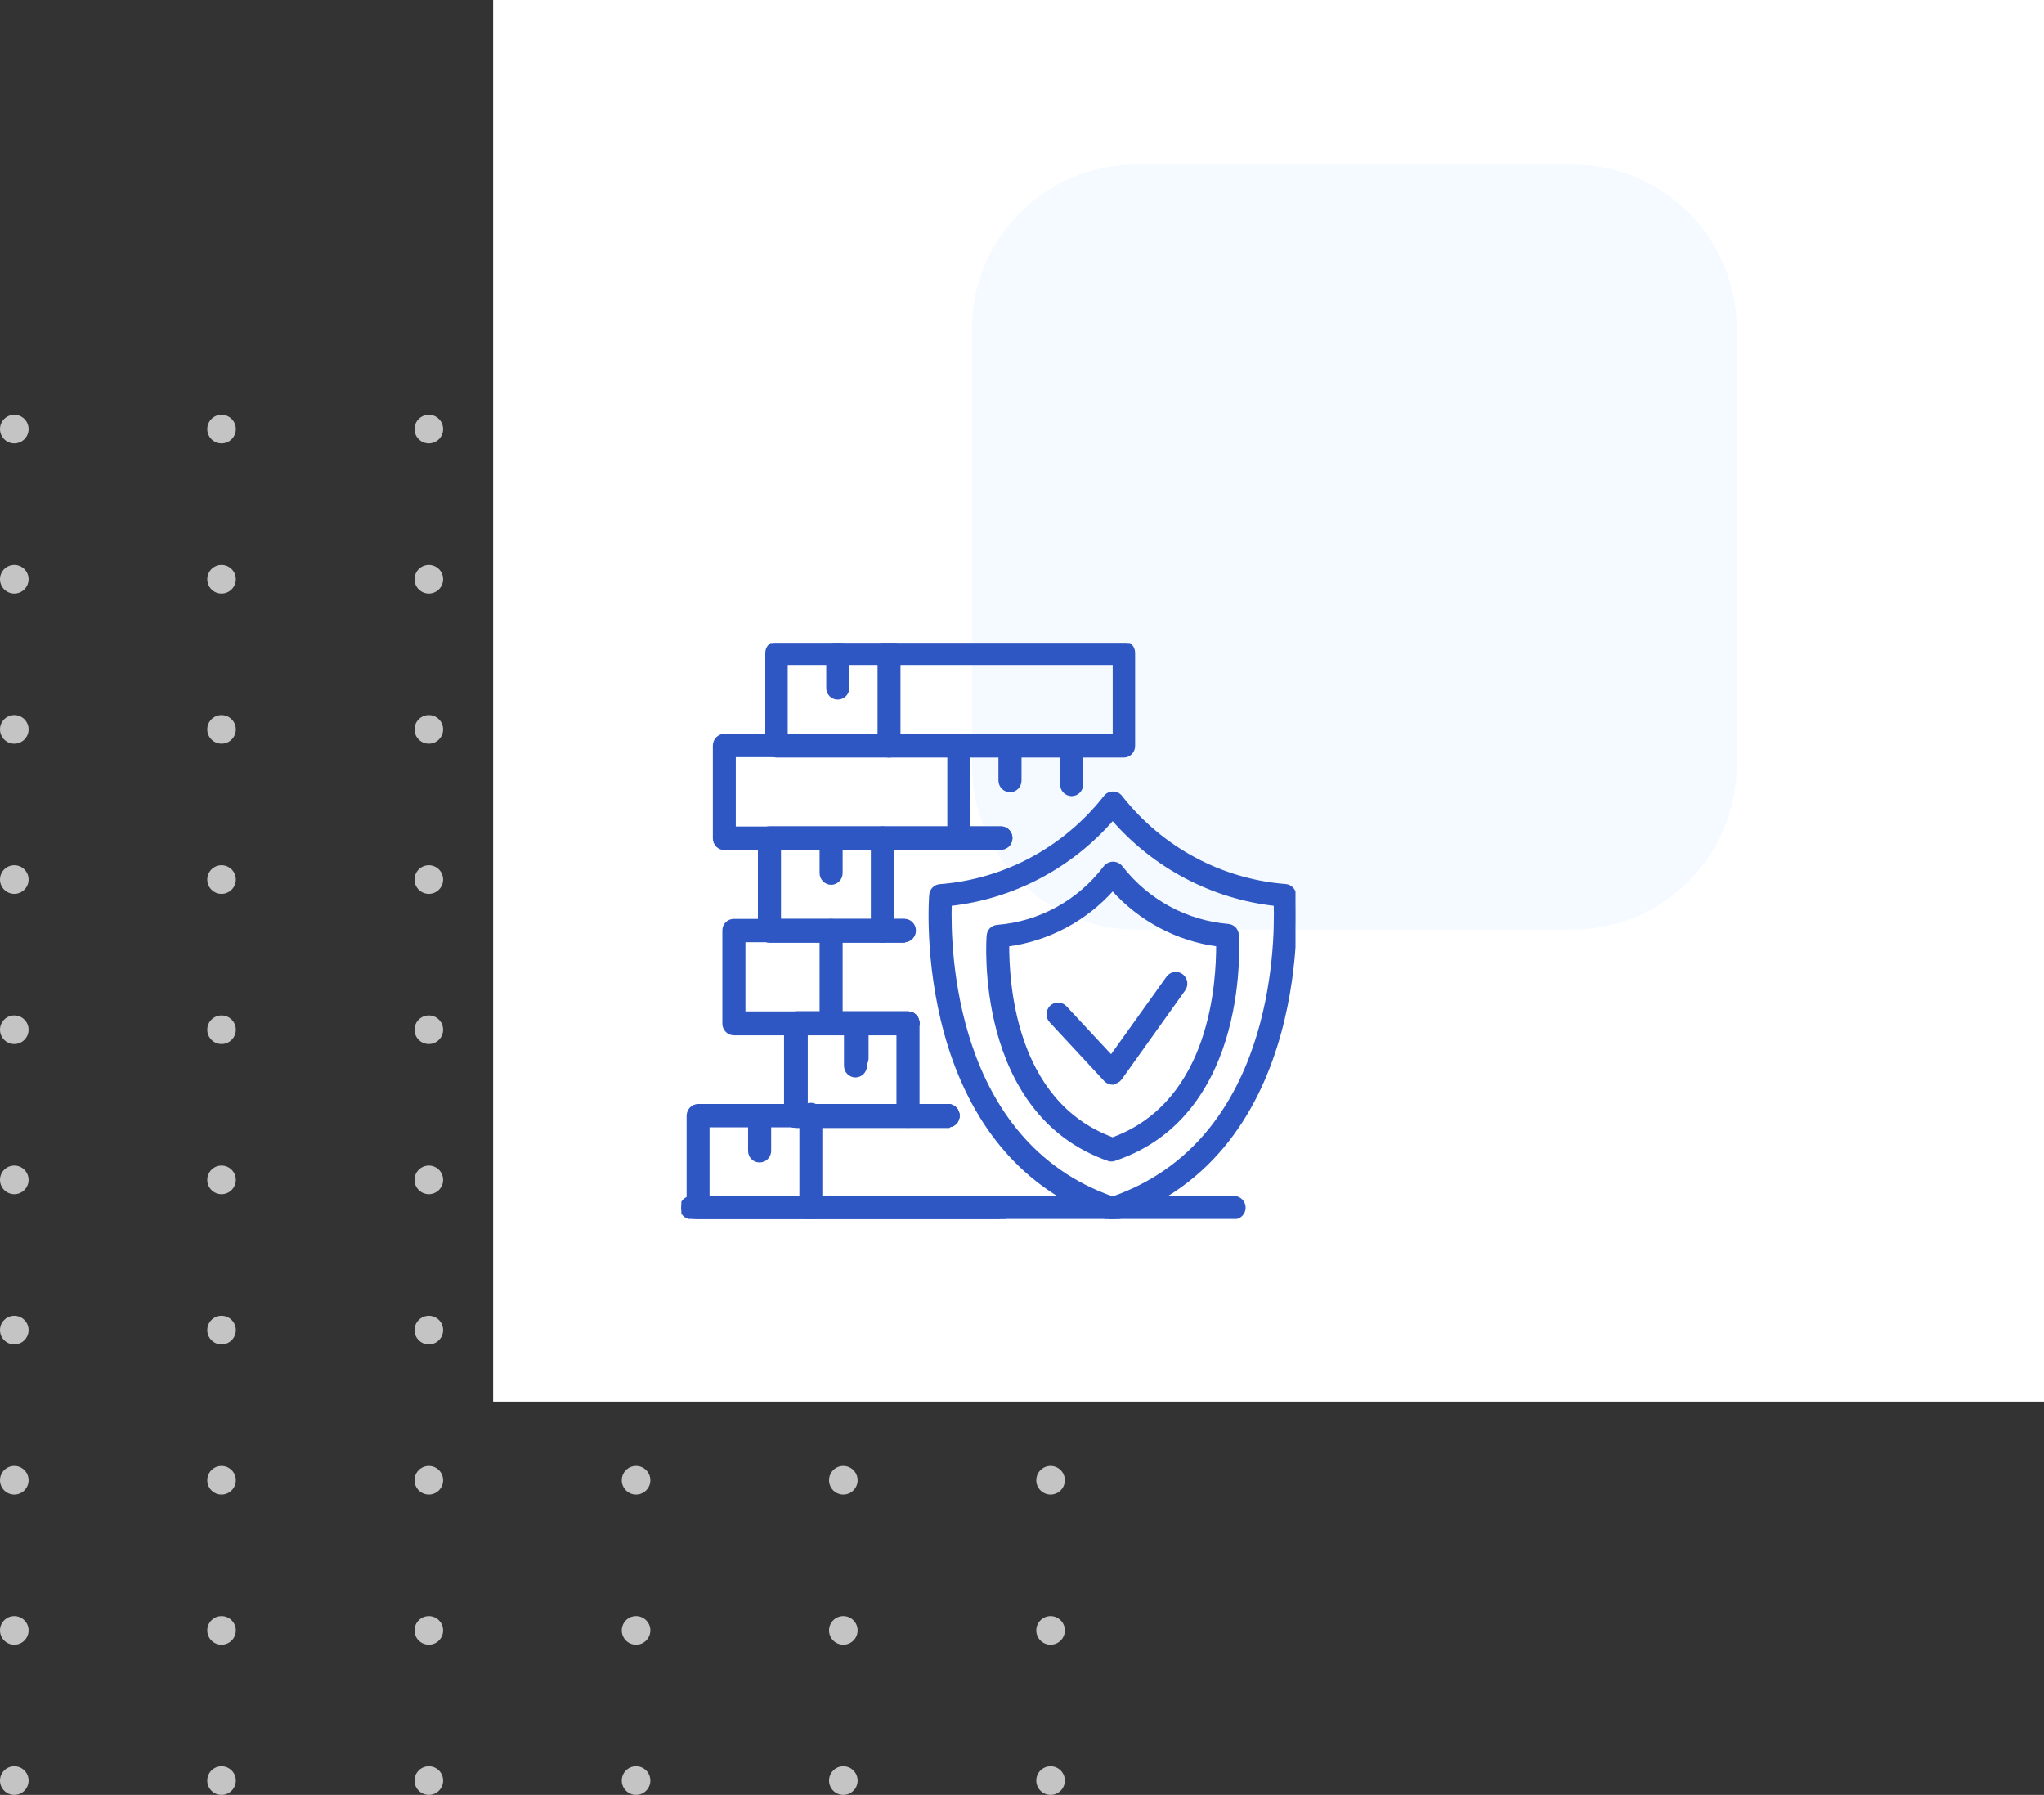 <svg width="213" height="187" viewBox="0 0 213 187" fill="none" xmlns="http://www.w3.org/2000/svg">
<rect x="0" y="0" width="213" height="187" fill="#333333" stroke="none"/>
<path d="M1.49 46.191C2.312 46.191 2.979 45.524 2.979 44.701C2.979 43.878 2.312 43.211 1.49 43.211C0.667 43.211 0 43.878 0 44.701C0 45.524 0.667 46.191 1.49 46.191Z" fill="#C4C4C4"/>
<path d="M23.087 46.191C23.91 46.191 24.577 45.524 24.577 44.701C24.577 43.878 23.91 43.211 23.087 43.211C22.265 43.211 21.598 43.878 21.598 44.701C21.598 45.524 22.265 46.191 23.087 46.191Z" fill="#C4C4C4"/>
<path d="M44.685 46.191C45.508 46.191 46.174 45.524 46.174 44.701C46.174 43.878 45.508 43.211 44.685 43.211C43.862 43.211 43.195 43.878 43.195 44.701C43.195 45.524 43.862 46.191 44.685 46.191Z" fill="#C4C4C4"/>
<path d="M66.282 46.191C67.105 46.191 67.772 45.524 67.772 44.701C67.772 43.878 67.105 43.211 66.282 43.211C65.46 43.211 64.793 43.878 64.793 44.701C64.793 45.524 65.46 46.191 66.282 46.191Z" fill="#C4C4C4"/>
<path d="M87.88 46.191C88.703 46.191 89.37 45.524 89.37 44.701C89.37 43.878 88.703 43.211 87.88 43.211C87.058 43.211 86.391 43.878 86.391 44.701C86.391 45.524 87.058 46.191 87.88 46.191Z" fill="#C4C4C4"/>
<path d="M109.478 46.191C110.3 46.191 110.967 45.524 110.967 44.701C110.967 43.878 110.3 43.211 109.478 43.211C108.655 43.211 107.988 43.878 107.988 44.701C107.988 45.524 108.655 46.191 109.478 46.191Z" fill="#C4C4C4"/>
<path d="M1.49 61.837C2.312 61.837 2.979 61.169 2.979 60.346C2.979 59.524 2.312 58.856 1.49 58.856C0.667 58.856 0 59.524 0 60.346C0 61.169 0.667 61.837 1.49 61.837Z" fill="#C4C4C4"/>
<path d="M23.087 61.837C23.91 61.837 24.577 61.169 24.577 60.346C24.577 59.524 23.91 58.856 23.087 58.856C22.265 58.856 21.598 59.524 21.598 60.346C21.598 61.169 22.265 61.837 23.087 61.837Z" fill="#C4C4C4"/>
<path d="M44.685 61.837C45.508 61.837 46.174 61.169 46.174 60.346C46.174 59.524 45.508 58.856 44.685 58.856C43.862 58.856 43.195 59.524 43.195 60.346C43.195 61.169 43.862 61.837 44.685 61.837Z" fill="#C4C4C4"/>
<path d="M66.282 61.837C67.105 61.837 67.772 61.169 67.772 60.346C67.772 59.524 67.105 58.856 66.282 58.856C65.46 58.856 64.793 59.524 64.793 60.346C64.793 61.169 65.46 61.837 66.282 61.837Z" fill="#C4C4C4"/>
<path d="M87.88 61.837C88.703 61.837 89.37 61.169 89.37 60.346C89.37 59.524 88.703 58.856 87.88 58.856C87.058 58.856 86.391 59.524 86.391 60.346C86.391 61.169 87.058 61.837 87.88 61.837Z" fill="#C4C4C4"/>
<path d="M109.478 61.837C110.3 61.837 110.967 61.169 110.967 60.346C110.967 59.524 110.3 58.856 109.478 58.856C108.655 58.856 107.988 59.524 107.988 60.346C107.988 61.169 108.655 61.837 109.478 61.837Z" fill="#C4C4C4"/>
<path d="M1.49 77.482C2.312 77.482 2.979 76.815 2.979 75.992C2.979 75.169 2.312 74.502 1.49 74.502C0.667 74.502 0 75.169 0 75.992C0 76.815 0.667 77.482 1.49 77.482Z" fill="#C4C4C4"/>
<path d="M23.087 77.482C23.91 77.482 24.577 76.815 24.577 75.992C24.577 75.169 23.91 74.502 23.087 74.502C22.265 74.502 21.598 75.169 21.598 75.992C21.598 76.815 22.265 77.482 23.087 77.482Z" fill="#C4C4C4"/>
<path d="M44.685 77.482C45.508 77.482 46.174 76.815 46.174 75.992C46.174 75.169 45.508 74.502 44.685 74.502C43.862 74.502 43.195 75.169 43.195 75.992C43.195 76.815 43.862 77.482 44.685 77.482Z" fill="#C4C4C4"/>
<path d="M66.282 77.482C67.105 77.482 67.772 76.815 67.772 75.992C67.772 75.169 67.105 74.502 66.282 74.502C65.46 74.502 64.793 75.169 64.793 75.992C64.793 76.815 65.46 77.482 66.282 77.482Z" fill="#C4C4C4"/>
<path d="M87.88 77.482C88.703 77.482 89.37 76.815 89.37 75.992C89.37 75.169 88.703 74.502 87.88 74.502C87.058 74.502 86.391 75.169 86.391 75.992C86.391 76.815 87.058 77.482 87.88 77.482Z" fill="#C4C4C4"/>
<path d="M109.478 77.482C110.3 77.482 110.967 76.815 110.967 75.992C110.967 75.169 110.3 74.502 109.478 74.502C108.655 74.502 107.988 75.169 107.988 75.992C107.988 76.815 108.655 77.482 109.478 77.482Z" fill="#C4C4C4"/>
<path d="M1.49 93.127C2.312 93.127 2.979 92.46 2.979 91.638C2.979 90.815 2.312 90.147 1.49 90.147C0.667 90.147 0 90.815 0 91.638C0 92.46 0.667 93.127 1.49 93.127Z" fill="#C4C4C4"/>
<path d="M23.087 93.127C23.91 93.127 24.577 92.46 24.577 91.638C24.577 90.815 23.91 90.147 23.087 90.147C22.265 90.147 21.598 90.815 21.598 91.638C21.598 92.46 22.265 93.127 23.087 93.127Z" fill="#C4C4C4"/>
<path d="M44.685 93.127C45.508 93.127 46.174 92.46 46.174 91.638C46.174 90.815 45.508 90.147 44.685 90.147C43.862 90.147 43.195 90.815 43.195 91.638C43.195 92.46 43.862 93.127 44.685 93.127Z" fill="#C4C4C4"/>
<path d="M66.282 93.127C67.105 93.127 67.772 92.46 67.772 91.638C67.772 90.815 67.105 90.147 66.282 90.147C65.46 90.147 64.793 90.815 64.793 91.638C64.793 92.46 65.46 93.127 66.282 93.127Z" fill="#C4C4C4"/>
<path d="M87.88 93.127C88.703 93.127 89.37 92.46 89.37 91.638C89.37 90.815 88.703 90.147 87.88 90.147C87.058 90.147 86.391 90.815 86.391 91.638C86.391 92.46 87.058 93.127 87.88 93.127Z" fill="#C4C4C4"/>
<path d="M109.478 93.127C110.3 93.127 110.967 92.46 110.967 91.638C110.967 90.815 110.3 90.147 109.478 90.147C108.655 90.147 107.988 90.815 107.988 91.638C107.988 92.46 108.655 93.127 109.478 93.127Z" fill="#C4C4C4"/>
<path d="M1.49 108.773C2.312 108.773 2.979 108.106 2.979 107.283C2.979 106.46 2.312 105.793 1.49 105.793C0.667 105.793 0 106.46 0 107.283C0 108.106 0.667 108.773 1.49 108.773Z" fill="#C4C4C4"/>
<path d="M23.087 108.773C23.91 108.773 24.577 108.106 24.577 107.283C24.577 106.46 23.91 105.793 23.087 105.793C22.265 105.793 21.598 106.46 21.598 107.283C21.598 108.106 22.265 108.773 23.087 108.773Z" fill="#C4C4C4"/>
<path d="M44.685 108.773C45.508 108.773 46.174 108.106 46.174 107.283C46.174 106.46 45.508 105.793 44.685 105.793C43.862 105.793 43.195 106.46 43.195 107.283C43.195 108.106 43.862 108.773 44.685 108.773Z" fill="#C4C4C4"/>
<path d="M66.282 108.773C67.105 108.773 67.772 108.106 67.772 107.283C67.772 106.46 67.105 105.793 66.282 105.793C65.46 105.793 64.793 106.46 64.793 107.283C64.793 108.106 65.46 108.773 66.282 108.773Z" fill="#C4C4C4"/>
<path d="M87.88 108.773C88.703 108.773 89.37 108.106 89.37 107.283C89.37 106.46 88.703 105.793 87.88 105.793C87.058 105.793 86.391 106.46 86.391 107.283C86.391 108.106 87.058 108.773 87.88 108.773Z" fill="#C4C4C4"/>
<path d="M109.478 108.773C110.3 108.773 110.967 108.106 110.967 107.283C110.967 106.46 110.3 105.793 109.478 105.793C108.655 105.793 107.988 106.46 107.988 107.283C107.988 108.106 108.655 108.773 109.478 108.773Z" fill="#C4C4C4"/>
<path d="M1.49 124.419C2.312 124.419 2.979 123.751 2.979 122.929C2.979 122.106 2.312 121.438 1.49 121.438C0.667 121.438 0 122.106 0 122.929C0 123.751 0.667 124.419 1.49 124.419Z" fill="#C4C4C4"/>
<path d="M23.087 124.419C23.91 124.419 24.577 123.751 24.577 122.929C24.577 122.106 23.91 121.438 23.087 121.438C22.265 121.438 21.598 122.106 21.598 122.929C21.598 123.751 22.265 124.419 23.087 124.419Z" fill="#C4C4C4"/>
<path d="M44.685 124.419C45.508 124.419 46.174 123.751 46.174 122.929C46.174 122.106 45.508 121.438 44.685 121.438C43.862 121.438 43.195 122.106 43.195 122.929C43.195 123.751 43.862 124.419 44.685 124.419Z" fill="#C4C4C4"/>
<path d="M66.282 124.419C67.105 124.419 67.772 123.751 67.772 122.929C67.772 122.106 67.105 121.438 66.282 121.438C65.46 121.438 64.793 122.106 64.793 122.929C64.793 123.751 65.46 124.419 66.282 124.419Z" fill="#C4C4C4"/>
<path d="M87.88 124.419C88.703 124.419 89.37 123.751 89.37 122.929C89.37 122.106 88.703 121.438 87.88 121.438C87.058 121.438 86.391 122.106 86.391 122.929C86.391 123.751 87.058 124.419 87.88 124.419Z" fill="#C4C4C4"/>
<path d="M109.478 124.419C110.3 124.419 110.967 123.751 110.967 122.929C110.967 122.106 110.3 121.438 109.478 121.438C108.655 121.438 107.988 122.106 107.988 122.929C107.988 123.751 108.655 124.419 109.478 124.419Z" fill="#C4C4C4"/>
<path d="M1.49 140.064C2.312 140.064 2.979 139.396 2.979 138.574C2.979 137.751 2.312 137.083 1.49 137.083C0.667 137.083 0 137.751 0 138.574C0 139.396 0.667 140.064 1.49 140.064Z" fill="#C4C4C4"/>
<path d="M23.087 140.064C23.91 140.064 24.577 139.396 24.577 138.574C24.577 137.751 23.91 137.083 23.087 137.083C22.265 137.083 21.598 137.751 21.598 138.574C21.598 139.396 22.265 140.064 23.087 140.064Z" fill="#C4C4C4"/>
<path d="M44.685 140.064C45.508 140.064 46.174 139.396 46.174 138.574C46.174 137.751 45.508 137.083 44.685 137.083C43.862 137.083 43.195 137.751 43.195 138.574C43.195 139.396 43.862 140.064 44.685 140.064Z" fill="#C4C4C4"/>
<path d="M66.282 140.064C67.105 140.064 67.772 139.396 67.772 138.574C67.772 137.751 67.105 137.083 66.282 137.083C65.46 137.083 64.793 137.751 64.793 138.574C64.793 139.396 65.46 140.064 66.282 140.064Z" fill="#C4C4C4"/>
<path d="M87.88 140.064C88.703 140.064 89.37 139.396 89.37 138.574C89.37 137.751 88.703 137.083 87.88 137.083C87.058 137.083 86.391 137.751 86.391 138.574C86.391 139.396 87.058 140.064 87.88 140.064Z" fill="#C4C4C4"/>
<path d="M109.478 140.064C110.3 140.064 110.967 139.396 110.967 138.574C110.967 137.751 110.3 137.083 109.478 137.083C108.655 137.083 107.988 137.751 107.988 138.574C107.988 139.396 108.655 140.064 109.478 140.064Z" fill="#C4C4C4"/>
<path d="M1.49 155.709C2.312 155.709 2.979 155.042 2.979 154.219C2.979 153.396 2.312 152.729 1.49 152.729C0.667 152.729 0 153.396 0 154.219C0 155.042 0.667 155.709 1.49 155.709Z" fill="#C4C4C4"/>
<path d="M23.087 155.709C23.91 155.709 24.577 155.042 24.577 154.219C24.577 153.396 23.91 152.729 23.087 152.729C22.265 152.729 21.598 153.396 21.598 154.219C21.598 155.042 22.265 155.709 23.087 155.709Z" fill="#C4C4C4"/>
<path d="M44.685 155.709C45.508 155.709 46.174 155.042 46.174 154.219C46.174 153.396 45.508 152.729 44.685 152.729C43.862 152.729 43.195 153.396 43.195 154.219C43.195 155.042 43.862 155.709 44.685 155.709Z" fill="#C4C4C4"/>
<path d="M66.282 155.709C67.105 155.709 67.772 155.042 67.772 154.219C67.772 153.396 67.105 152.729 66.282 152.729C65.46 152.729 64.793 153.396 64.793 154.219C64.793 155.042 65.46 155.709 66.282 155.709Z" fill="#C4C4C4"/>
<path d="M87.88 155.709C88.703 155.709 89.37 155.042 89.37 154.219C89.37 153.396 88.703 152.729 87.88 152.729C87.058 152.729 86.391 153.396 86.391 154.219C86.391 155.042 87.058 155.709 87.88 155.709Z" fill="#C4C4C4"/>
<path d="M109.478 155.709C110.3 155.709 110.967 155.042 110.967 154.219C110.967 153.396 110.3 152.729 109.478 152.729C108.655 152.729 107.988 153.396 107.988 154.219C107.988 155.042 108.655 155.709 109.478 155.709Z" fill="#C4C4C4"/>
<path d="M1.49 171.355C2.312 171.355 2.979 170.687 2.979 169.865C2.979 169.042 2.312 168.375 1.49 168.375C0.667 168.375 0 169.042 0 169.865C0 170.687 0.667 171.355 1.49 171.355Z" fill="#C4C4C4"/>
<path d="M23.087 171.355C23.91 171.355 24.577 170.687 24.577 169.865C24.577 169.042 23.91 168.375 23.087 168.375C22.265 168.375 21.598 169.042 21.598 169.865C21.598 170.687 22.265 171.355 23.087 171.355Z" fill="#C4C4C4"/>
<path d="M44.685 171.355C45.508 171.355 46.174 170.687 46.174 169.865C46.174 169.042 45.508 168.375 44.685 168.375C43.862 168.375 43.195 169.042 43.195 169.865C43.195 170.687 43.862 171.355 44.685 171.355Z" fill="#C4C4C4"/>
<path d="M66.282 171.355C67.105 171.355 67.772 170.687 67.772 169.865C67.772 169.042 67.105 168.375 66.282 168.375C65.46 168.375 64.793 169.042 64.793 169.865C64.793 170.687 65.46 171.355 66.282 171.355Z" fill="#C4C4C4"/>
<path d="M87.88 171.355C88.703 171.355 89.37 170.687 89.37 169.865C89.37 169.042 88.703 168.375 87.88 168.375C87.058 168.375 86.391 169.042 86.391 169.865C86.391 170.687 87.058 171.355 87.88 171.355Z" fill="#C4C4C4"/>
<path d="M109.478 171.355C110.3 171.355 110.967 170.687 110.967 169.865C110.967 169.042 110.3 168.375 109.478 168.375C108.655 168.375 107.988 169.042 107.988 169.865C107.988 170.687 108.655 171.355 109.478 171.355Z" fill="#C4C4C4"/>
<path d="M1.49 187C2.312 187 2.979 186.333 2.979 185.51C2.979 184.687 2.312 184.02 1.49 184.02C0.667 184.02 0 184.687 0 185.51C0 186.333 0.667 187 1.49 187Z" fill="#C4C4C4"/>
<path d="M23.087 187C23.91 187 24.577 186.333 24.577 185.51C24.577 184.687 23.91 184.02 23.087 184.02C22.265 184.02 21.598 184.687 21.598 185.51C21.598 186.333 22.265 187 23.087 187Z" fill="#C4C4C4"/>
<path d="M44.685 187C45.508 187 46.174 186.333 46.174 185.51C46.174 184.687 45.508 184.02 44.685 184.02C43.862 184.02 43.195 184.687 43.195 185.51C43.195 186.333 43.862 187 44.685 187Z" fill="#C4C4C4"/>
<path d="M66.282 187C67.105 187 67.772 186.333 67.772 185.51C67.772 184.687 67.105 184.02 66.282 184.02C65.46 184.02 64.793 184.687 64.793 185.51C64.793 186.333 65.46 187 66.282 187Z" fill="#C4C4C4"/>
<path d="M87.88 187C88.703 187 89.37 186.333 89.37 185.51C89.37 184.687 88.703 184.02 87.88 184.02C87.058 184.02 86.391 184.687 86.391 185.51C86.391 186.333 87.058 187 87.88 187Z" fill="#C4C4C4"/>
<path d="M109.478 187C110.3 187 110.967 186.333 110.967 185.51C110.967 184.687 110.3 184.02 109.478 184.02C108.655 184.02 107.988 184.687 107.988 185.51C107.988 186.333 108.655 187 109.478 187Z" fill="#C4C4C4"/>
<path d="M212.999 0H51.387V146.024H212.999V0Z" fill="white"/>
<path d="M163.845 17.135H118.415C108.954 17.135 101.285 24.807 101.285 34.271V79.717C101.285 89.181 108.954 96.852 118.415 96.852H163.845C173.305 96.852 180.974 89.181 180.974 79.717V34.271C180.974 24.807 173.305 17.135 163.845 17.135Z" fill="#F4FAFF"/>
<g clip-path="url(#clip0)">
<path d="M115.949 127C115.84 127.02 115.729 127.02 115.621 127C94.93 120.073 96.952 93.502 96.98 93.239C96.999 92.988 97.105 92.752 97.281 92.575C97.456 92.397 97.689 92.288 97.936 92.269C101.269 92.012 104.514 91.063 107.469 89.481C110.424 87.898 113.027 85.716 115.115 83.07C115.211 82.929 115.339 82.813 115.489 82.734C115.64 82.654 115.807 82.613 115.976 82.613C116.147 82.612 116.317 82.652 116.469 82.732C116.622 82.812 116.753 82.928 116.851 83.07C118.93 85.708 121.522 87.884 124.465 89.464C127.408 91.044 130.64 91.994 133.961 92.255C134.209 92.272 134.444 92.379 134.62 92.558C134.796 92.736 134.902 92.973 134.918 93.225C134.918 93.488 136.968 120.074 116.277 126.986C116.169 127.011 116.058 127.016 115.949 127ZM99.03 94.237C98.893 98.711 99.221 118.951 115.949 124.811C132.704 118.951 133.018 98.711 132.881 94.237C126.339 93.51 120.3 90.333 115.949 85.329C111.602 90.332 105.568 93.51 99.03 94.237Z" fill="#2E57C4" stroke="#2E57C4" stroke-width="0.3"/>
<path d="M115.949 120.849C115.84 120.862 115.73 120.862 115.621 120.849C101.572 116.042 102.938 97.658 102.966 97.478C102.982 97.226 103.088 96.989 103.264 96.81C103.44 96.632 103.674 96.525 103.922 96.508C106.108 96.336 108.233 95.701 110.161 94.644C112.089 93.587 113.777 92.131 115.115 90.371C115.217 90.233 115.349 90.122 115.501 90.045C115.653 89.968 115.82 89.928 115.99 89.928C116.16 89.928 116.327 89.968 116.479 90.045C116.631 90.122 116.763 90.233 116.864 90.371C118.213 92.096 119.895 93.522 121.809 94.561C123.722 95.599 125.826 96.229 127.989 96.411C128.236 96.43 128.469 96.539 128.644 96.716C128.82 96.894 128.927 97.13 128.946 97.381C128.946 97.561 130.312 115.945 116.291 120.752C116.181 120.799 116.066 120.832 115.949 120.849ZM105.016 98.462C105.016 101.939 105.453 114.795 115.949 118.646C126.445 114.795 126.882 101.939 126.882 98.462C122.674 97.9 118.8 95.843 115.949 92.657C113.1 95.846 109.224 97.904 105.016 98.462Z" fill="#2E57C4" stroke="#2E57C4" stroke-width="0.3"/>
<path d="M98.796 117.358H82.97C82.691 117.358 82.424 117.245 82.226 117.045C82.029 116.845 81.918 116.574 81.918 116.291V106.594C81.918 106.311 82.029 106.039 82.226 105.839C82.424 105.639 82.691 105.527 82.97 105.527H94.614C94.893 105.527 95.161 105.639 95.358 105.839C95.556 106.039 95.666 106.311 95.666 106.594C95.666 106.877 95.556 107.148 95.358 107.348C95.161 107.548 94.893 107.66 94.614 107.66H84.023V115.169H98.796C99.075 115.169 99.343 115.281 99.54 115.481C99.737 115.681 99.848 115.953 99.848 116.236C99.848 116.519 99.737 116.79 99.54 116.99C99.343 117.19 99.075 117.302 98.796 117.302V117.358Z" fill="#2E57C4" stroke="#2E57C4" stroke-width="0.3"/>
<path d="M94.614 107.716H76.478C76.199 107.716 75.931 107.603 75.734 107.403C75.537 107.203 75.426 106.932 75.426 106.649V96.952C75.424 96.811 75.45 96.671 75.502 96.541C75.555 96.411 75.632 96.293 75.73 96.193C75.828 96.094 75.945 96.015 76.073 95.962C76.202 95.909 76.34 95.883 76.478 95.885H94.245C94.524 95.885 94.791 95.997 94.989 96.197C95.186 96.397 95.297 96.669 95.297 96.952C95.297 97.234 95.186 97.506 94.989 97.706C94.791 97.906 94.524 98.018 94.245 98.018H77.531V105.527H94.614C94.893 105.527 95.16 105.639 95.358 105.839C95.555 106.039 95.666 106.311 95.666 106.594C95.666 106.877 95.555 107.148 95.358 107.348C95.16 107.548 94.893 107.66 94.614 107.66V107.716Z" fill="#2E57C4" stroke="#2E57C4" stroke-width="0.3"/>
<path d="M94.189 98.074H80.181C79.903 98.07 79.638 97.957 79.441 97.757C79.245 97.558 79.132 97.289 79.129 97.007V87.309C79.129 87.027 79.24 86.755 79.437 86.555C79.635 86.355 79.902 86.243 80.181 86.243H104.18C104.327 86.226 104.476 86.24 104.617 86.286C104.759 86.331 104.889 86.406 105 86.507C105.11 86.607 105.199 86.729 105.26 86.866C105.32 87.004 105.352 87.152 105.352 87.302C105.352 87.453 105.32 87.602 105.26 87.739C105.199 87.876 105.11 87.999 105 88.099C104.889 88.199 104.759 88.274 104.617 88.319C104.476 88.365 104.327 88.379 104.18 88.362H81.234V95.885H94.189C94.468 95.885 94.736 95.997 94.933 96.197C95.131 96.397 95.242 96.669 95.242 96.952C95.242 97.234 95.131 97.506 94.933 97.706C94.736 97.906 94.468 98.018 94.189 98.018V98.074Z" fill="#2E57C4" stroke="#2E57C4" stroke-width="0.3"/>
<path d="M86.607 92.034C86.329 92.03 86.063 91.917 85.867 91.717C85.67 91.518 85.558 91.249 85.555 90.967V87.365C85.555 87.082 85.666 86.811 85.863 86.611C86.06 86.411 86.328 86.298 86.607 86.298C86.886 86.298 87.154 86.411 87.351 86.611C87.548 86.811 87.659 87.082 87.659 87.365V90.967C87.659 91.107 87.632 91.246 87.579 91.375C87.526 91.505 87.449 91.622 87.351 91.721C87.253 91.82 87.137 91.899 87.01 91.953C86.882 92.006 86.745 92.034 86.607 92.034Z" fill="#2E57C4" stroke="#2E57C4" stroke-width="0.3"/>
<path d="M91.951 98.074C91.672 98.074 91.404 97.961 91.207 97.761C91.009 97.561 90.898 97.29 90.898 97.007V87.309C90.898 87.026 91.009 86.755 91.207 86.555C91.404 86.355 91.672 86.243 91.951 86.243C92.23 86.243 92.498 86.355 92.695 86.555C92.892 86.755 93.003 87.026 93.003 87.309V97.007C92.999 97.289 92.888 97.558 92.691 97.757C92.494 97.957 92.229 98.07 91.951 98.074Z" fill="#2E57C4" stroke="#2E57C4" stroke-width="0.3"/>
<path d="M98.798 117.358H82.89C82.753 117.358 82.617 117.33 82.49 117.276C82.363 117.223 82.248 117.144 82.151 117.045C82.054 116.945 81.978 116.828 81.927 116.698C81.875 116.569 81.85 116.431 81.852 116.291V106.594C81.85 106.454 81.875 106.316 81.927 106.186C81.978 106.057 82.054 105.939 82.151 105.84C82.248 105.741 82.363 105.662 82.49 105.608C82.617 105.555 82.753 105.527 82.89 105.527H94.616C94.895 105.527 95.163 105.639 95.36 105.839C95.558 106.039 95.668 106.311 95.668 106.594C95.668 106.877 95.558 107.148 95.36 107.348C95.163 107.548 94.895 107.66 94.616 107.66H83.943V115.169H98.798C99.077 115.169 99.345 115.281 99.542 115.481C99.74 115.681 99.85 115.953 99.85 116.236C99.85 116.519 99.74 116.79 99.542 116.99C99.345 117.19 99.077 117.302 98.798 117.302V117.358Z" fill="#2E57C4" stroke="#2E57C4" stroke-width="0.3"/>
<path d="M89.31 111.318C89.031 111.318 88.763 111.206 88.566 111.005C88.369 110.805 88.258 110.534 88.258 110.251V106.649C88.258 106.366 88.369 106.095 88.566 105.895C88.763 105.695 89.031 105.583 89.31 105.583C89.589 105.583 89.857 105.695 90.054 105.895C90.252 106.095 90.362 106.366 90.362 106.649V110.265C90.362 110.404 90.335 110.543 90.282 110.671C90.229 110.8 90.151 110.917 90.053 111.014C89.956 111.112 89.839 111.19 89.712 111.242C89.584 111.294 89.448 111.32 89.31 111.318Z" fill="#2E57C4" stroke="#2E57C4" stroke-width="0.3"/>
<path d="M94.619 117.358C94.48 117.36 94.343 117.333 94.214 117.28C94.085 117.227 93.969 117.149 93.871 117.05C93.772 116.95 93.695 116.832 93.643 116.702C93.591 116.571 93.565 116.432 93.567 116.291V106.594C93.567 106.311 93.677 106.039 93.875 105.839C94.072 105.639 94.34 105.527 94.619 105.527C94.898 105.527 95.166 105.639 95.363 105.839C95.56 106.039 95.671 106.311 95.671 106.594V116.291C95.671 116.574 95.56 116.845 95.363 117.045C95.166 117.245 94.898 117.358 94.619 117.358Z" fill="#2E57C4" stroke="#2E57C4" stroke-width="0.3"/>
<path d="M104.184 127H72.751C72.472 127 72.205 126.888 72.007 126.687C71.81 126.487 71.699 126.216 71.699 125.933V116.236C71.703 115.954 71.815 115.685 72.011 115.485C72.208 115.286 72.474 115.173 72.751 115.169H98.8C99.079 115.169 99.347 115.281 99.544 115.481C99.741 115.681 99.852 115.953 99.852 116.236C99.852 116.519 99.741 116.79 99.544 116.99C99.347 117.19 99.079 117.302 98.8 117.302H73.79V124.825H104.184C104.332 124.808 104.481 124.822 104.622 124.868C104.764 124.913 104.894 124.989 105.005 125.089C105.115 125.189 105.204 125.311 105.264 125.449C105.325 125.586 105.356 125.734 105.356 125.885C105.356 126.035 105.325 126.184 105.264 126.321C105.204 126.458 105.115 126.581 105.005 126.681C104.894 126.781 104.764 126.856 104.622 126.901C104.481 126.947 104.332 126.962 104.184 126.945V127Z" fill="#2E57C4" stroke="#2E57C4" stroke-width="0.3"/>
<path d="M79.158 120.96C79.02 120.962 78.884 120.936 78.756 120.884C78.629 120.832 78.512 120.755 78.415 120.657C78.317 120.559 78.239 120.442 78.186 120.313C78.133 120.185 78.106 120.047 78.106 119.907V116.291C78.106 116.008 78.216 115.737 78.414 115.537C78.611 115.337 78.879 115.225 79.158 115.225C79.437 115.225 79.704 115.337 79.902 115.537C80.099 115.737 80.21 116.008 80.21 116.291V119.963C80.193 120.233 80.074 120.487 79.879 120.672C79.683 120.858 79.425 120.961 79.158 120.96Z" fill="#2E57C4" stroke="#2E57C4" stroke-width="0.3"/>
<path d="M84.491 127C84.353 127 84.217 126.973 84.09 126.919C83.963 126.865 83.848 126.786 83.751 126.687C83.655 126.588 83.579 126.47 83.527 126.341C83.476 126.211 83.45 126.073 83.452 125.933V116.236C83.435 116.087 83.45 115.935 83.495 115.792C83.539 115.649 83.614 115.517 83.712 115.405C83.811 115.292 83.932 115.203 84.067 115.141C84.203 115.08 84.349 115.048 84.498 115.048C84.646 115.048 84.793 115.08 84.928 115.141C85.063 115.203 85.184 115.292 85.283 115.405C85.382 115.517 85.456 115.649 85.501 115.792C85.546 115.935 85.56 116.087 85.543 116.236V125.933C85.545 126.074 85.519 126.214 85.467 126.344C85.415 126.474 85.337 126.593 85.239 126.692C85.141 126.791 85.024 126.87 84.896 126.923C84.767 126.976 84.629 127.002 84.491 127Z" fill="#2E57C4" stroke="#2E57C4" stroke-width="0.3"/>
<path d="M86.607 107.716C86.329 107.712 86.063 107.599 85.867 107.399C85.67 107.2 85.558 106.931 85.555 106.649V96.951C85.555 96.669 85.666 96.397 85.863 96.197C86.06 95.997 86.328 95.885 86.607 95.885C86.886 95.885 87.154 95.997 87.351 96.197C87.548 96.397 87.659 96.669 87.659 96.951V106.649C87.659 106.932 87.548 107.203 87.351 107.403C87.154 107.603 86.886 107.716 86.607 107.716Z" fill="#2E57C4" stroke="#2E57C4" stroke-width="0.3"/>
<path d="M104.185 88.418H75.486C75.209 88.418 74.944 88.307 74.747 88.11C74.55 87.913 74.437 87.645 74.434 87.365V77.667C74.437 77.385 74.549 77.116 74.746 76.917C74.942 76.718 75.208 76.604 75.486 76.601H111.675C111.953 76.604 112.218 76.718 112.415 76.917C112.611 77.116 112.723 77.385 112.727 77.667V81.726C112.727 82.009 112.616 82.281 112.419 82.481C112.221 82.681 111.954 82.793 111.675 82.793C111.396 82.793 111.128 82.681 110.931 82.481C110.733 82.281 110.622 82.009 110.622 81.726V78.734H76.525V86.257H104.185C104.333 86.24 104.482 86.254 104.623 86.3C104.765 86.345 104.895 86.42 105.006 86.52C105.116 86.62 105.205 86.743 105.266 86.88C105.326 87.017 105.358 87.166 105.358 87.316C105.358 87.467 105.326 87.615 105.266 87.752C105.205 87.89 105.116 88.012 105.006 88.112C104.895 88.213 104.765 88.288 104.623 88.333C104.482 88.379 104.333 88.393 104.185 88.376V88.418Z" fill="#2E57C4" stroke="#2E57C4" stroke-width="0.3"/>
<path d="M105.248 82.391C104.97 82.388 104.704 82.274 104.507 82.075C104.311 81.876 104.199 81.606 104.195 81.325V77.709C104.195 77.426 104.306 77.155 104.504 76.954C104.701 76.754 104.969 76.642 105.248 76.642C105.527 76.642 105.794 76.754 105.992 76.954C106.189 77.155 106.3 77.426 106.3 77.709V81.325C106.3 81.608 106.189 81.879 105.992 82.079C105.794 82.279 105.527 82.391 105.248 82.391Z" fill="#2E57C4" stroke="#2E57C4" stroke-width="0.3"/>
<path d="M99.919 88.418C99.782 88.419 99.645 88.394 99.518 88.342C99.39 88.29 99.274 88.212 99.176 88.114C99.078 88.016 99.001 87.9 98.948 87.771C98.894 87.642 98.867 87.504 98.867 87.365V77.667C98.867 77.384 98.978 77.113 99.175 76.913C99.373 76.713 99.64 76.601 99.919 76.601C100.199 76.601 100.466 76.713 100.664 76.913C100.861 77.113 100.972 77.384 100.972 77.667V87.365C100.968 87.645 100.856 87.913 100.659 88.11C100.462 88.307 100.196 88.418 99.919 88.418Z" fill="#2E57C4" stroke="#2E57C4" stroke-width="0.3"/>
<path d="M117.085 78.776H80.951C80.672 78.776 80.404 78.663 80.207 78.463C80.009 78.263 79.898 77.992 79.898 77.709V68.011C79.902 67.73 80.014 67.46 80.211 67.261C80.407 67.062 80.673 66.948 80.951 66.945H117.085C117.364 66.945 117.632 67.057 117.829 67.257C118.026 67.457 118.137 67.729 118.137 68.011V77.709C118.139 77.85 118.113 77.989 118.061 78.12C118.009 78.25 117.931 78.368 117.833 78.468C117.735 78.567 117.618 78.645 117.49 78.698C117.361 78.751 117.224 78.778 117.085 78.776ZM81.935 76.642H116.101V69.134H81.935V76.642Z" fill="#2E57C4" stroke="#2E57C4" stroke-width="0.3"/>
<path d="M87.302 72.735C87.164 72.737 87.026 72.711 86.897 72.658C86.769 72.605 86.652 72.527 86.554 72.427C86.456 72.328 86.379 72.209 86.326 72.079C86.274 71.949 86.248 71.809 86.25 71.669V68.067C86.25 67.784 86.361 67.513 86.558 67.312C86.756 67.112 87.023 67 87.302 67C87.582 67 87.849 67.112 88.046 67.312C88.244 67.513 88.355 67.784 88.355 68.067V71.669C88.355 71.809 88.328 71.948 88.275 72.077C88.222 72.206 88.144 72.324 88.046 72.423C87.949 72.522 87.833 72.601 87.705 72.654C87.577 72.708 87.441 72.735 87.302 72.735Z" fill="#2E57C4" stroke="#2E57C4" stroke-width="0.3"/>
<path d="M92.635 78.776C92.498 78.776 92.362 78.748 92.235 78.694C92.108 78.64 91.993 78.562 91.896 78.462C91.799 78.363 91.723 78.245 91.672 78.116C91.62 77.987 91.595 77.848 91.597 77.709V68.011C91.58 67.862 91.594 67.711 91.639 67.567C91.684 67.424 91.758 67.292 91.857 67.18C91.956 67.068 92.077 66.978 92.212 66.916C92.347 66.855 92.494 66.823 92.642 66.823C92.79 66.823 92.937 66.855 93.072 66.916C93.208 66.978 93.329 67.068 93.427 67.18C93.526 67.292 93.6 67.424 93.645 67.567C93.69 67.711 93.704 67.862 93.688 68.011V77.709C93.689 77.85 93.663 77.989 93.611 78.119C93.559 78.25 93.482 78.368 93.383 78.467C93.285 78.567 93.169 78.645 93.04 78.698C92.912 78.751 92.774 78.777 92.635 78.776Z" fill="#2E57C4" stroke="#2E57C4" stroke-width="0.3"/>
<path d="M89.15 112.108C89.012 112.108 88.875 112.08 88.747 112.026C88.62 111.973 88.504 111.894 88.406 111.795C88.308 111.696 88.231 111.578 88.178 111.449C88.125 111.32 88.098 111.181 88.098 111.041V106.649C88.098 106.366 88.209 106.095 88.406 105.895C88.603 105.695 88.871 105.583 89.15 105.583C89.429 105.583 89.697 105.695 89.894 105.895C90.091 106.095 90.202 106.366 90.202 106.649V111.041C90.199 111.323 90.087 111.592 89.89 111.791C89.694 111.99 89.428 112.104 89.15 112.108Z" fill="#2E57C4" stroke="#2E57C4" stroke-width="0.3"/>
<path d="M128.602 126.889H72.037C71.758 126.889 71.49 126.777 71.293 126.577C71.095 126.377 70.984 126.106 70.984 125.823C70.984 125.54 71.095 125.268 71.293 125.068C71.49 124.868 71.758 124.756 72.037 124.756H128.602C128.881 124.756 129.149 124.868 129.346 125.068C129.544 125.268 129.654 125.54 129.654 125.823C129.654 126.106 129.544 126.377 129.346 126.577C129.149 126.777 128.881 126.889 128.602 126.889Z" fill="#2E57C4" stroke="#2E57C4" stroke-width="0.3"/>
<path d="M115.947 112.869C115.659 112.865 115.384 112.746 115.182 112.537L109.51 106.427C109.316 106.225 109.207 105.954 109.207 105.672C109.207 105.39 109.316 105.119 109.51 104.917C109.608 104.818 109.724 104.739 109.852 104.685C109.98 104.632 110.117 104.604 110.255 104.604C110.394 104.604 110.531 104.632 110.658 104.685C110.786 104.739 110.902 104.818 111 104.917L115.797 110.071L121.674 101.856C121.837 101.626 122.083 101.471 122.359 101.426C122.634 101.381 122.916 101.448 123.143 101.613C123.369 101.779 123.522 102.028 123.567 102.308C123.611 102.587 123.545 102.873 123.382 103.102L116.767 112.37C116.672 112.496 116.553 112.6 116.416 112.676C116.28 112.752 116.13 112.799 115.975 112.814L115.947 112.869Z" fill="#2E57C4" stroke="#2E57C4" stroke-width="0.3"/>
</g>
<defs>
<clipPath id="clip0">
<rect width="64" height="60" fill="white" transform="translate(71 67)"/>
</clipPath>
</defs>
</svg>
